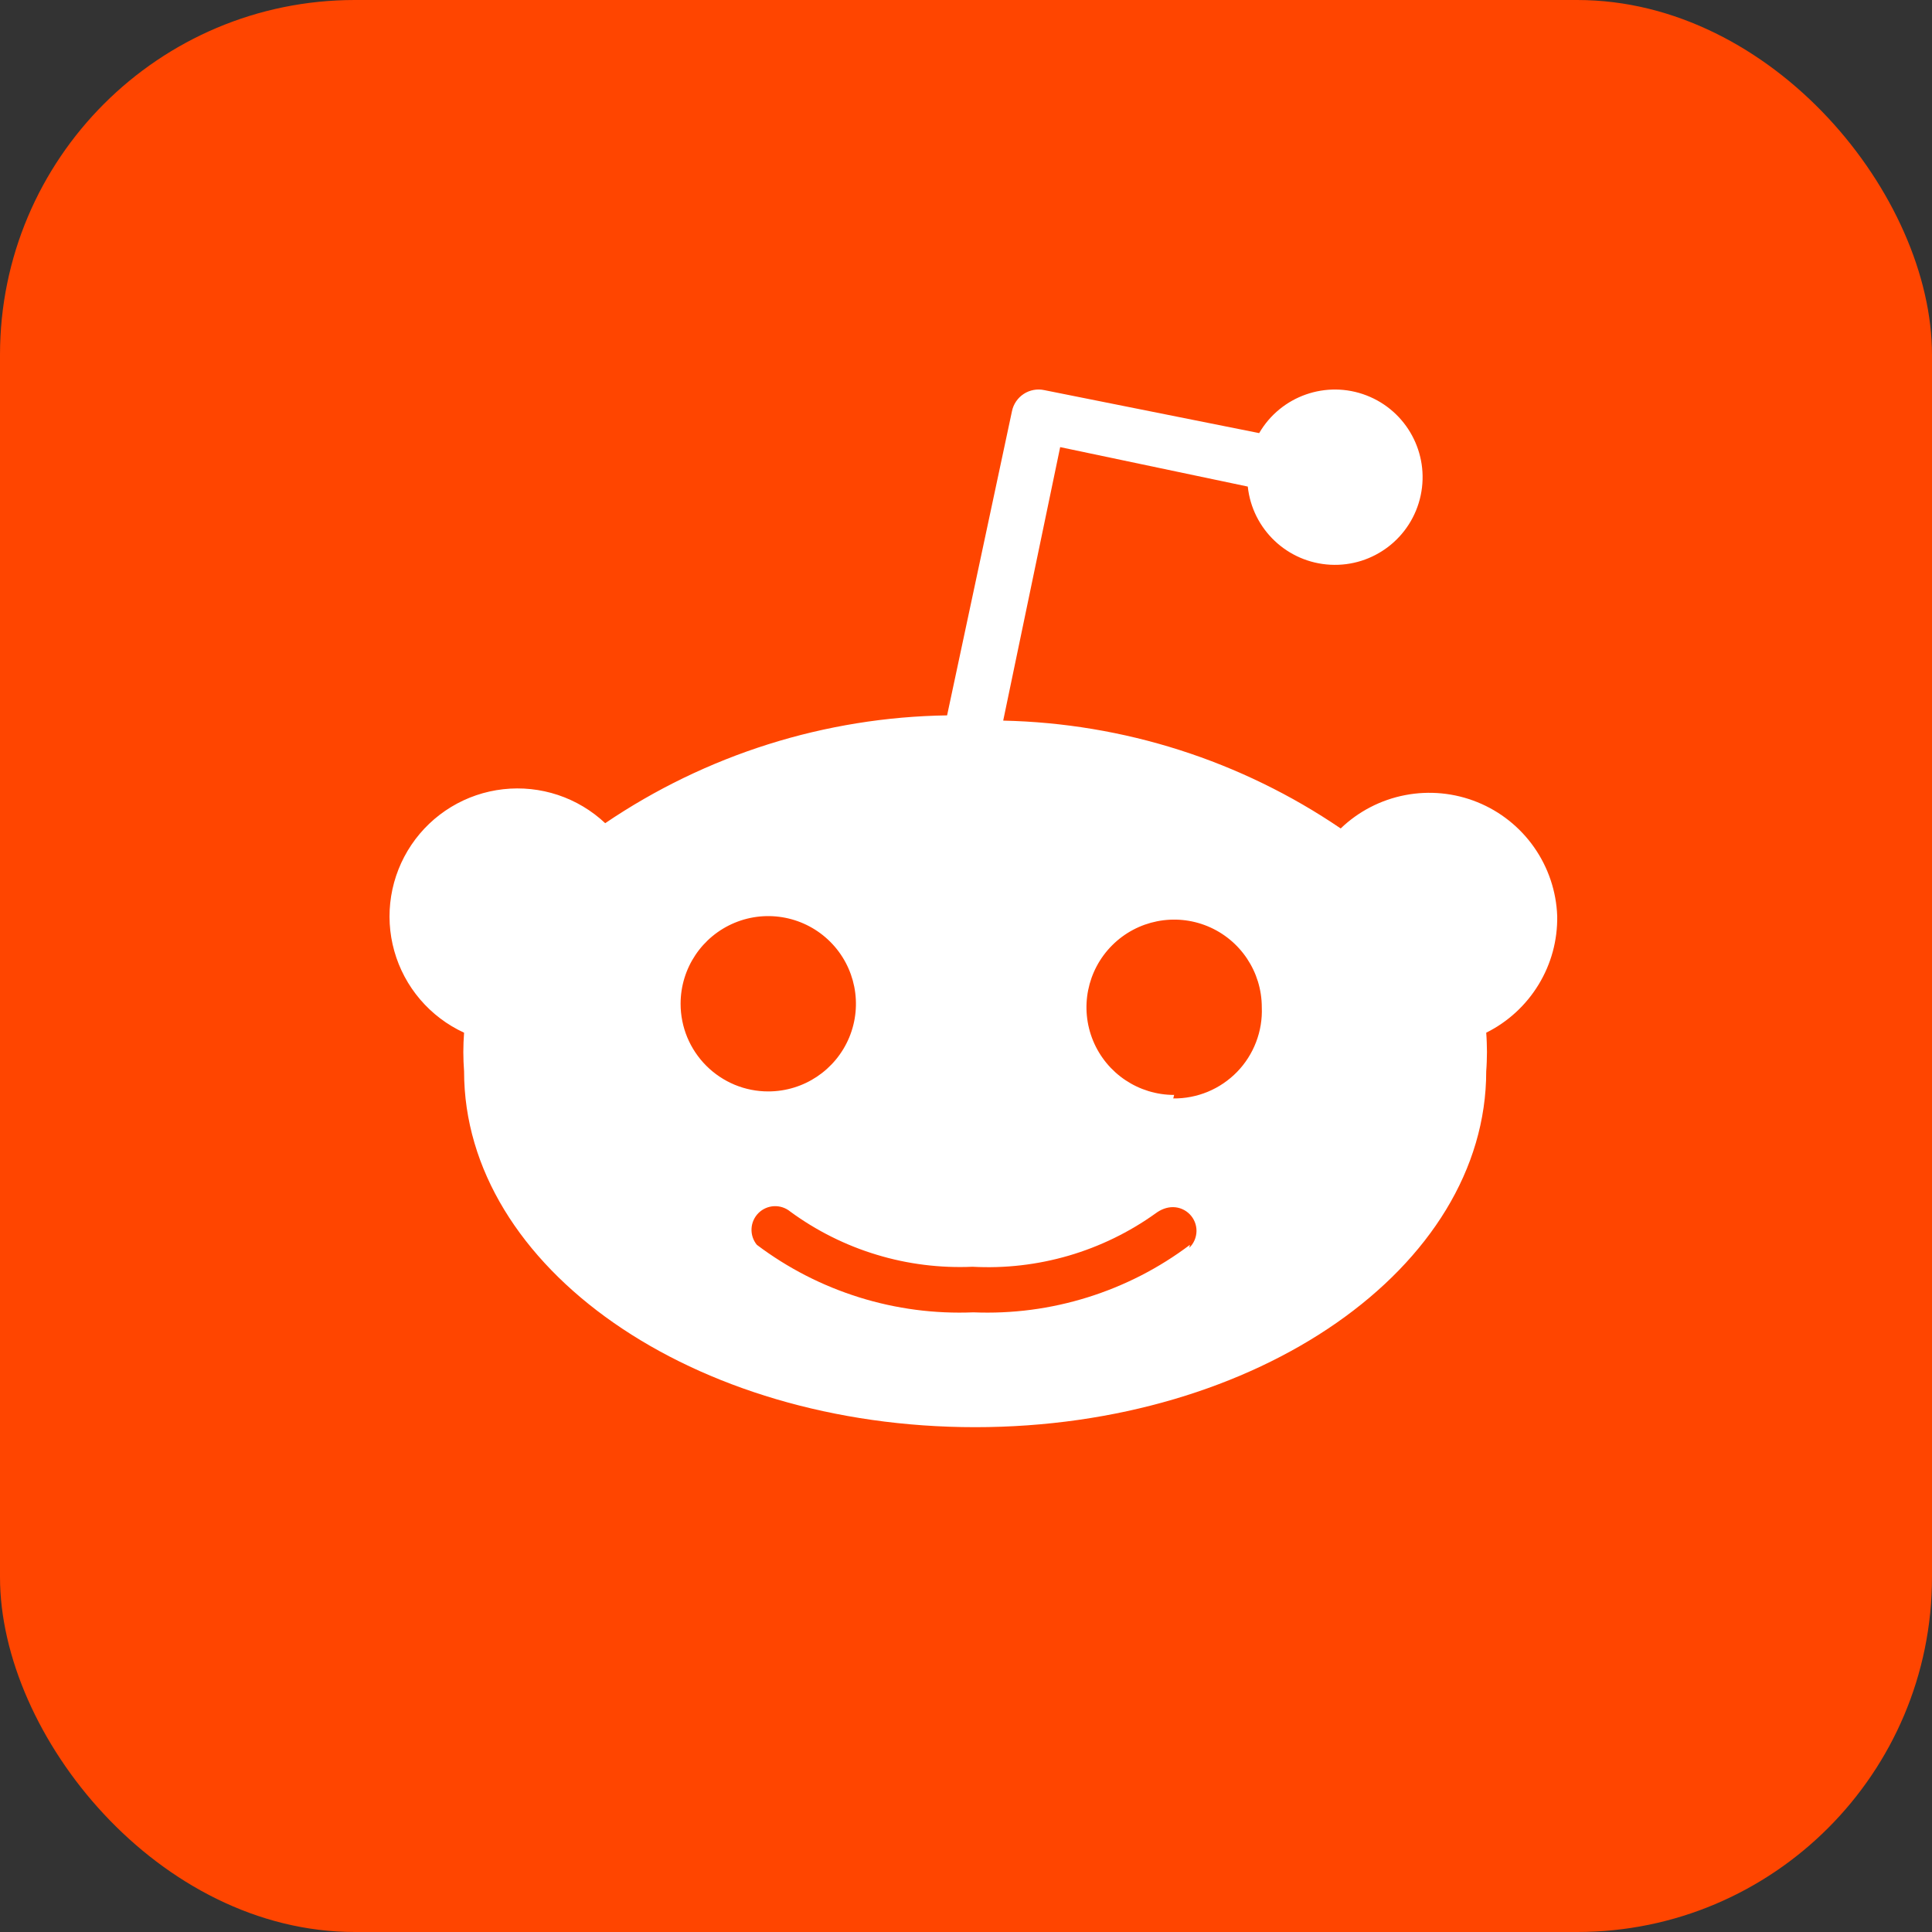 <svg width="98" height="98" viewBox="0 0 98 98" fill="none" xmlns="http://www.w3.org/2000/svg">
<rect x="0" y="0" width="98" height="98" fill="#333333" stroke="none"/>
<g clip-path="url(#clip0_2762_54971)">
<rect width="98" height="98" rx="18" fill="#FF4500"/>
<path d="M78.989 46.469C78.998 47.078 78.923 47.687 78.763 48.275C78.603 48.863 78.36 49.426 78.042 49.947C77.725 50.467 77.336 50.94 76.887 51.353C76.438 51.765 75.933 52.112 75.388 52.383C75.4 52.546 75.41 52.709 75.415 52.872C75.429 53.198 75.429 53.525 75.415 53.851C75.41 54.014 75.4 54.178 75.388 54.34C75.388 64.3 63.782 72.393 49.464 72.393C35.146 72.393 23.54 64.3 23.54 54.34C23.528 54.178 23.518 54.014 23.512 53.851C23.499 53.525 23.499 53.198 23.512 52.872C23.518 52.709 23.528 52.546 23.54 52.383C22.685 51.99 21.926 51.416 21.314 50.7C20.703 49.985 20.254 49.145 20 48.239C19.745 47.333 19.691 46.382 19.841 45.452C19.991 44.523 20.341 43.637 20.867 42.856C21.392 42.076 22.082 41.419 22.887 40.931C23.691 40.444 24.593 40.137 25.528 40.033C26.463 39.928 27.41 40.028 28.303 40.325C29.196 40.623 30.014 41.111 30.699 41.756C31.972 40.893 33.305 40.124 34.689 39.454C36.073 38.785 37.504 38.215 38.97 37.753C40.436 37.29 41.935 36.936 43.452 36.69C44.97 36.444 46.504 36.31 48.041 36.287L51.332 20.857C51.368 20.678 51.441 20.509 51.544 20.358C51.646 20.208 51.779 20.079 51.931 19.98C52.084 19.881 52.255 19.813 52.435 19.78C52.614 19.747 52.799 19.751 52.977 19.79L63.871 21.969C64.97 20.08 67.278 19.271 69.316 20.058C71.353 20.845 72.519 22.996 72.063 25.132C71.608 27.269 69.667 28.759 67.486 28.646C65.304 28.534 63.526 26.853 63.293 24.681L53.777 22.68L50.887 36.553C52.405 36.586 53.921 36.728 55.419 36.978C58.42 37.478 61.333 38.409 64.068 39.742C65.434 40.406 66.75 41.169 68.006 42.023C68.91 41.155 70.045 40.568 71.275 40.332C72.504 40.095 73.776 40.219 74.938 40.689C76.099 41.158 77.099 41.954 77.818 42.98C78.537 44.006 78.944 45.218 78.989 46.469V46.469ZM34.861 52.618C35.086 53.157 35.413 53.647 35.826 54.06C36.239 54.473 36.729 54.8 37.268 55.025C37.808 55.248 38.386 55.363 38.97 55.362C40.769 55.362 42.389 54.279 43.079 52.618C43.767 50.956 43.386 49.044 42.114 47.772C40.842 46.501 38.93 46.119 37.268 46.807C35.607 47.496 34.523 49.117 34.523 50.916C34.523 51.5 34.638 52.078 34.861 52.618V52.618ZM60.329 63.292C60.557 63.07 60.687 62.766 60.692 62.448C60.696 62.129 60.573 61.822 60.35 61.594C60.128 61.367 59.825 61.236 59.507 61.232C59.188 61.228 58.881 61.351 58.624 61.543C57.955 62.023 57.247 62.445 56.507 62.805C55.767 63.165 54.998 63.462 54.209 63.693C53.419 63.923 52.611 64.087 51.794 64.181C50.976 64.276 50.152 64.3 49.331 64.256C48.51 64.292 47.688 64.259 46.873 64.157C46.058 64.055 45.253 63.885 44.467 63.645C43.68 63.408 42.916 63.103 42.182 62.736C41.447 62.369 40.744 61.94 40.082 61.454C39.852 61.265 39.559 61.169 39.261 61.183C38.963 61.198 38.682 61.323 38.471 61.533C38.261 61.745 38.135 62.026 38.121 62.324C38.106 62.622 38.203 62.914 38.392 63.144C39.173 63.733 40.004 64.254 40.874 64.7C41.745 65.147 42.653 65.517 43.587 65.809C44.52 66.1 45.478 66.31 46.448 66.438C47.419 66.565 48.398 66.608 49.375 66.568C50.352 66.608 51.332 66.565 52.302 66.438C54.246 66.182 56.131 65.594 57.876 64.7C58.746 64.254 59.577 63.733 60.358 63.144L60.329 63.292ZM59.513 55.718C60.116 55.725 60.714 55.608 61.271 55.377C61.828 55.145 62.331 54.802 62.752 54.37C63.172 53.937 63.499 53.424 63.714 52.86C63.93 52.297 64.029 51.696 64.004 51.094C64.004 49.295 62.92 47.674 61.26 46.985C59.598 46.297 57.686 46.678 56.414 47.95C55.142 49.222 54.761 51.134 55.449 52.796C56.138 54.456 57.759 55.54 59.558 55.54L59.513 55.718Z" fill="white"/>
</g>
<defs>
<clipPath id="clip0_2762_54971">
<rect width="98" height="98" fill="white"/>
</clipPath>
</defs>
</svg>
